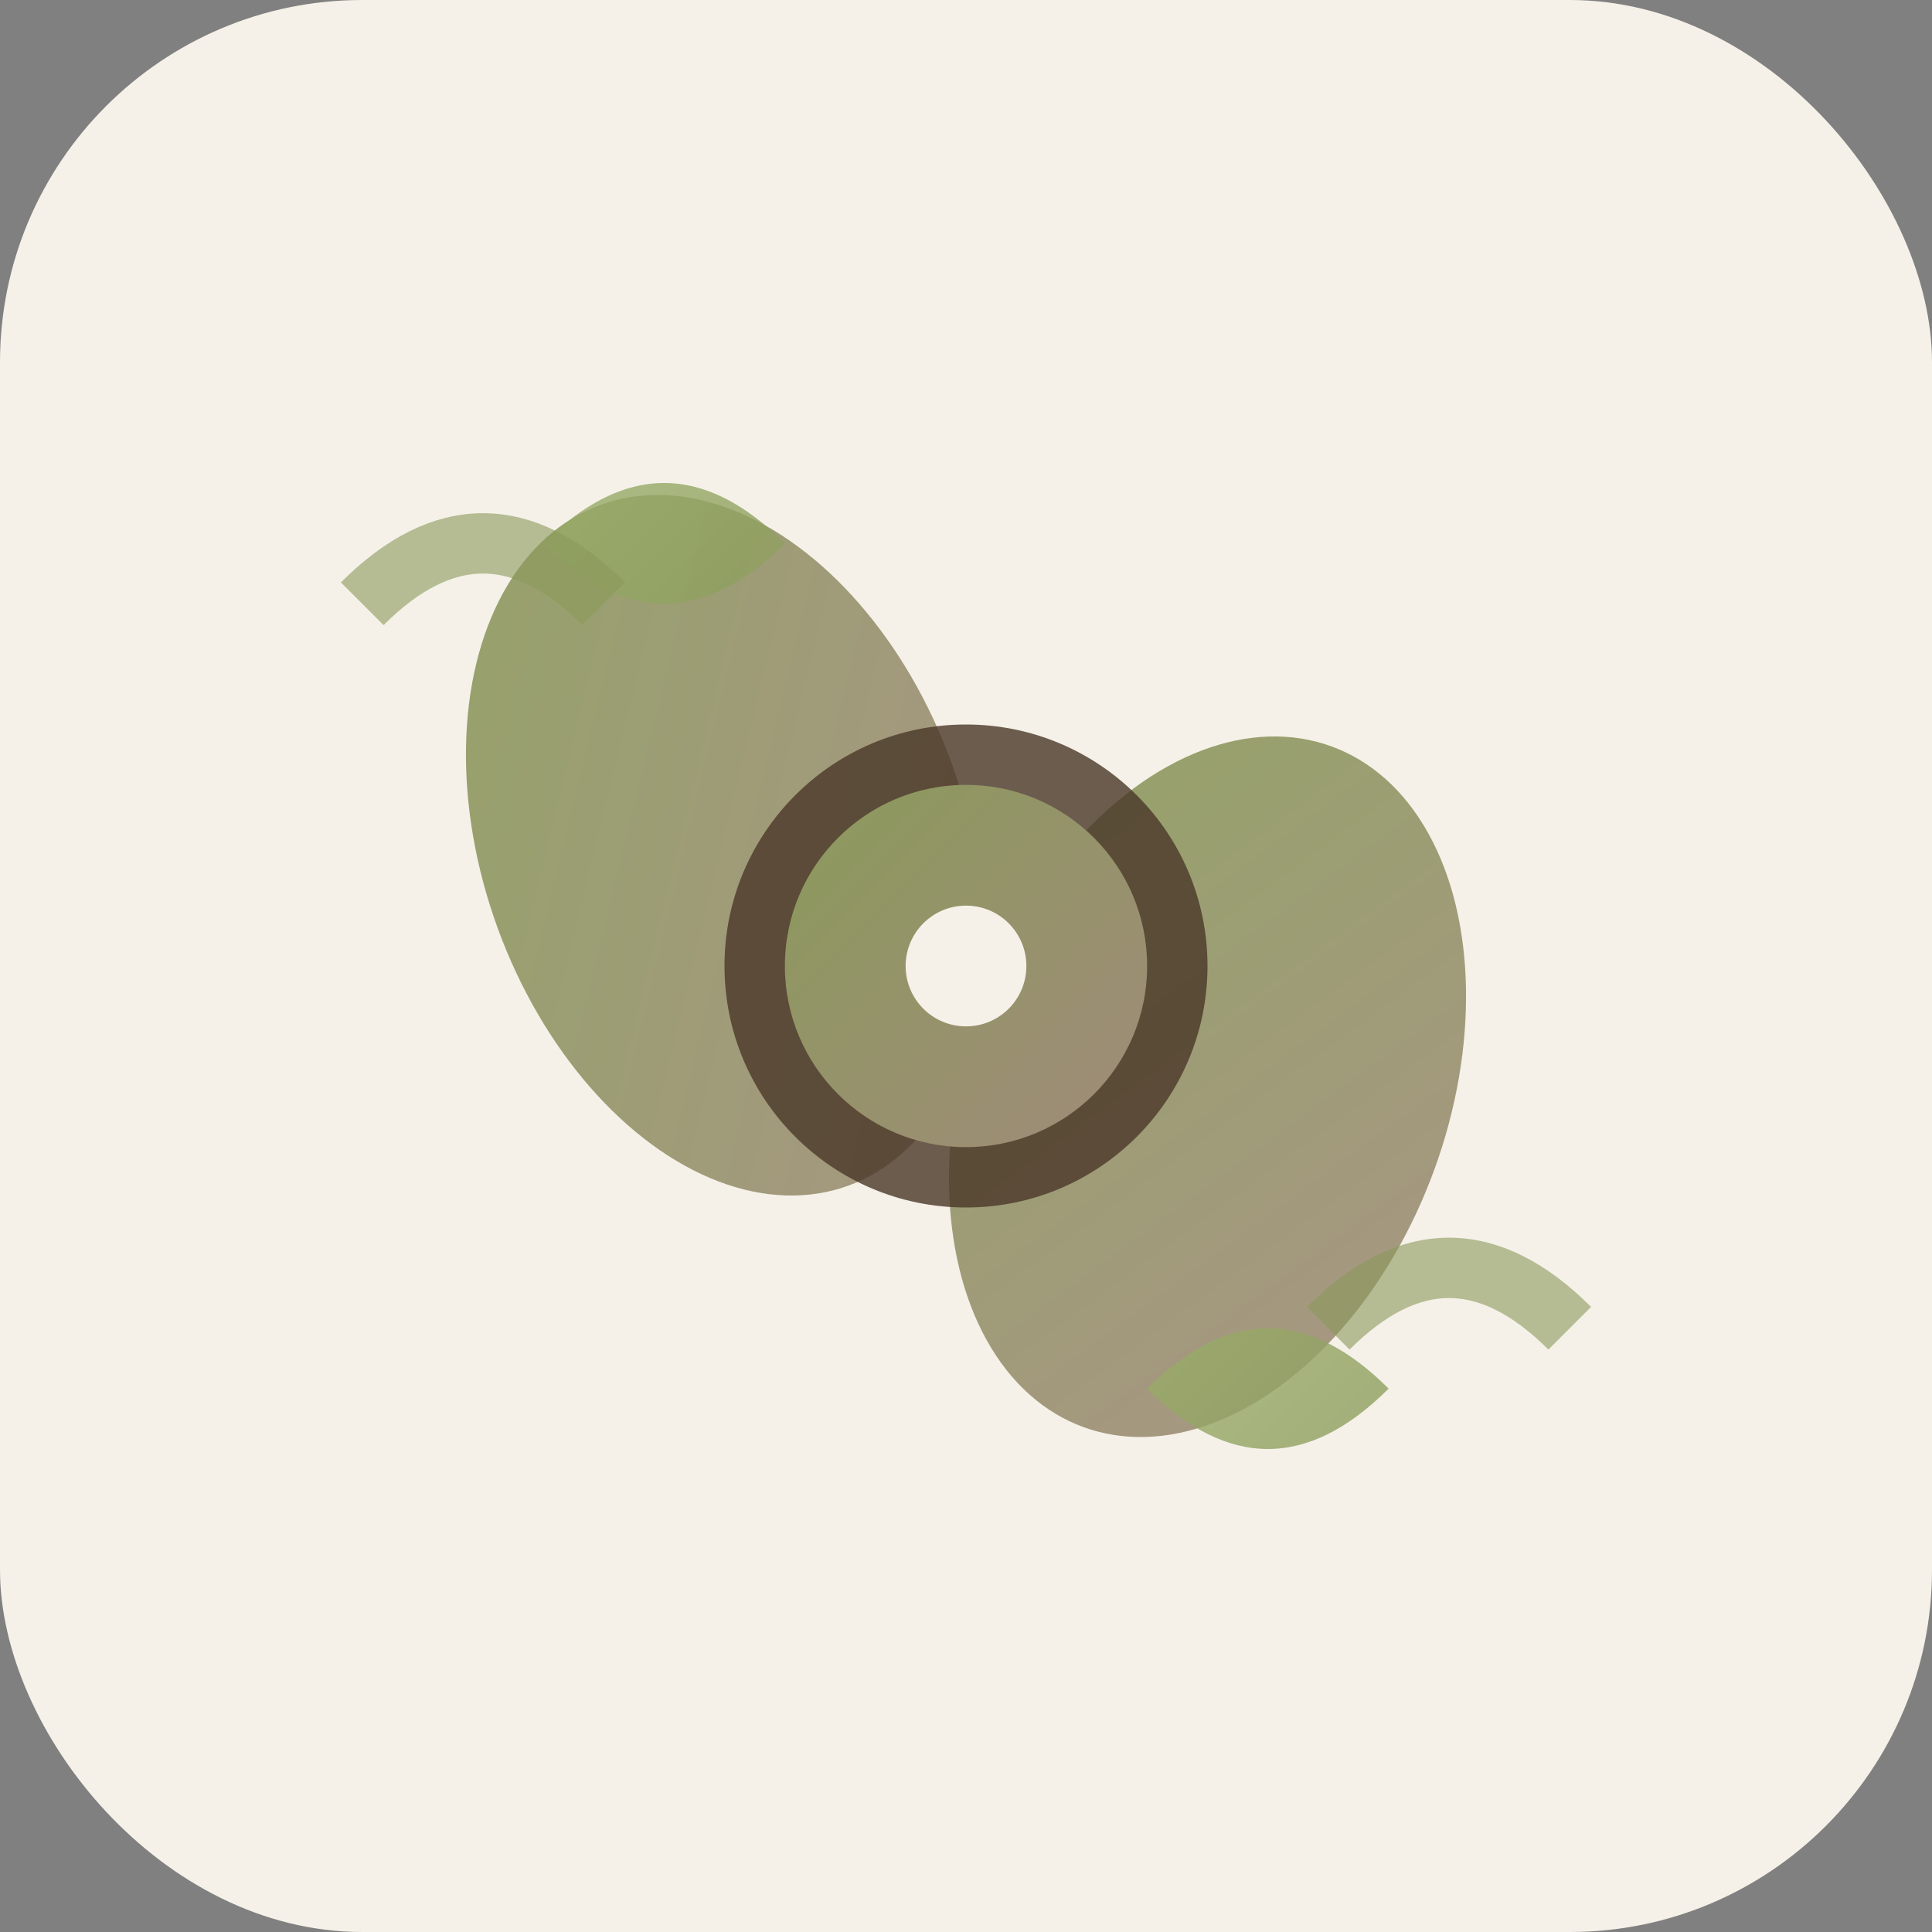 <svg xmlns="http://www.w3.org/2000/svg" viewBox="0 0 64 64" width="64" height="64">
  <rect x="0" y="0" width="64" height="64" fill="#808080" stroke="none"/>
  <defs>
    <linearGradient id="jointGradient" x1="0%" y1="0%" x2="100%" y2="100%">
      <stop offset="0%" style="stop-color:#8B9A5B;stop-opacity:1" />
      <stop offset="100%" style="stop-color:#A08B7A;stop-opacity:1" />
    </linearGradient>
    <linearGradient id="leafGradient" x1="0%" y1="0%" x2="100%" y2="100%">
      <stop offset="0%" style="stop-color:#9BB06C;stop-opacity:1" />
      <stop offset="100%" style="stop-color:#8B9A5B;stop-opacity:1" />
    </linearGradient>
  </defs>
  
  <!-- Фон -->
  <rect width="64" height="64" rx="12" fill="#F5F1E8"/>
  
  <!-- Основа суглоба (стилізовані кістки) -->
  <ellipse cx="24" cy="28" rx="8" ry="12" fill="url(#jointGradient)" opacity="0.9" transform="rotate(-20 24 28)"/>
  <ellipse cx="40" cy="36" rx="8" ry="12" fill="url(#jointGradient)" opacity="0.9" transform="rotate(20 40 36)"/>
  
  <!-- З'єднання суглоба -->
  <circle cx="32" cy="32" r="8" fill="#4A3728" opacity="0.8"/>
  <circle cx="32" cy="32" r="6" fill="url(#jointGradient)"/>
  
  <!-- Природні елементи (листочки) -->
  <path d="M18 18 Q22 14 26 18 Q22 22 18 18" fill="url(#leafGradient)" opacity="0.8"/>
  <path d="M46 46 Q42 50 38 46 Q42 42 46 46" fill="url(#leafGradient)" opacity="0.8"/>
  
  <!-- Рух/активність (стилізовані лінії) -->
  <path d="M12 20 Q16 16 20 20" stroke="#8B9A5B" stroke-width="2" fill="none" opacity="0.6"/>
  <path d="M44 44 Q48 40 52 44" stroke="#8B9A5B" stroke-width="2" fill="none" opacity="0.6"/>
  
  <!-- Акцент - мала точка в центрі -->
  <circle cx="32" cy="32" r="2" fill="#F5F1E8"/>
</svg>